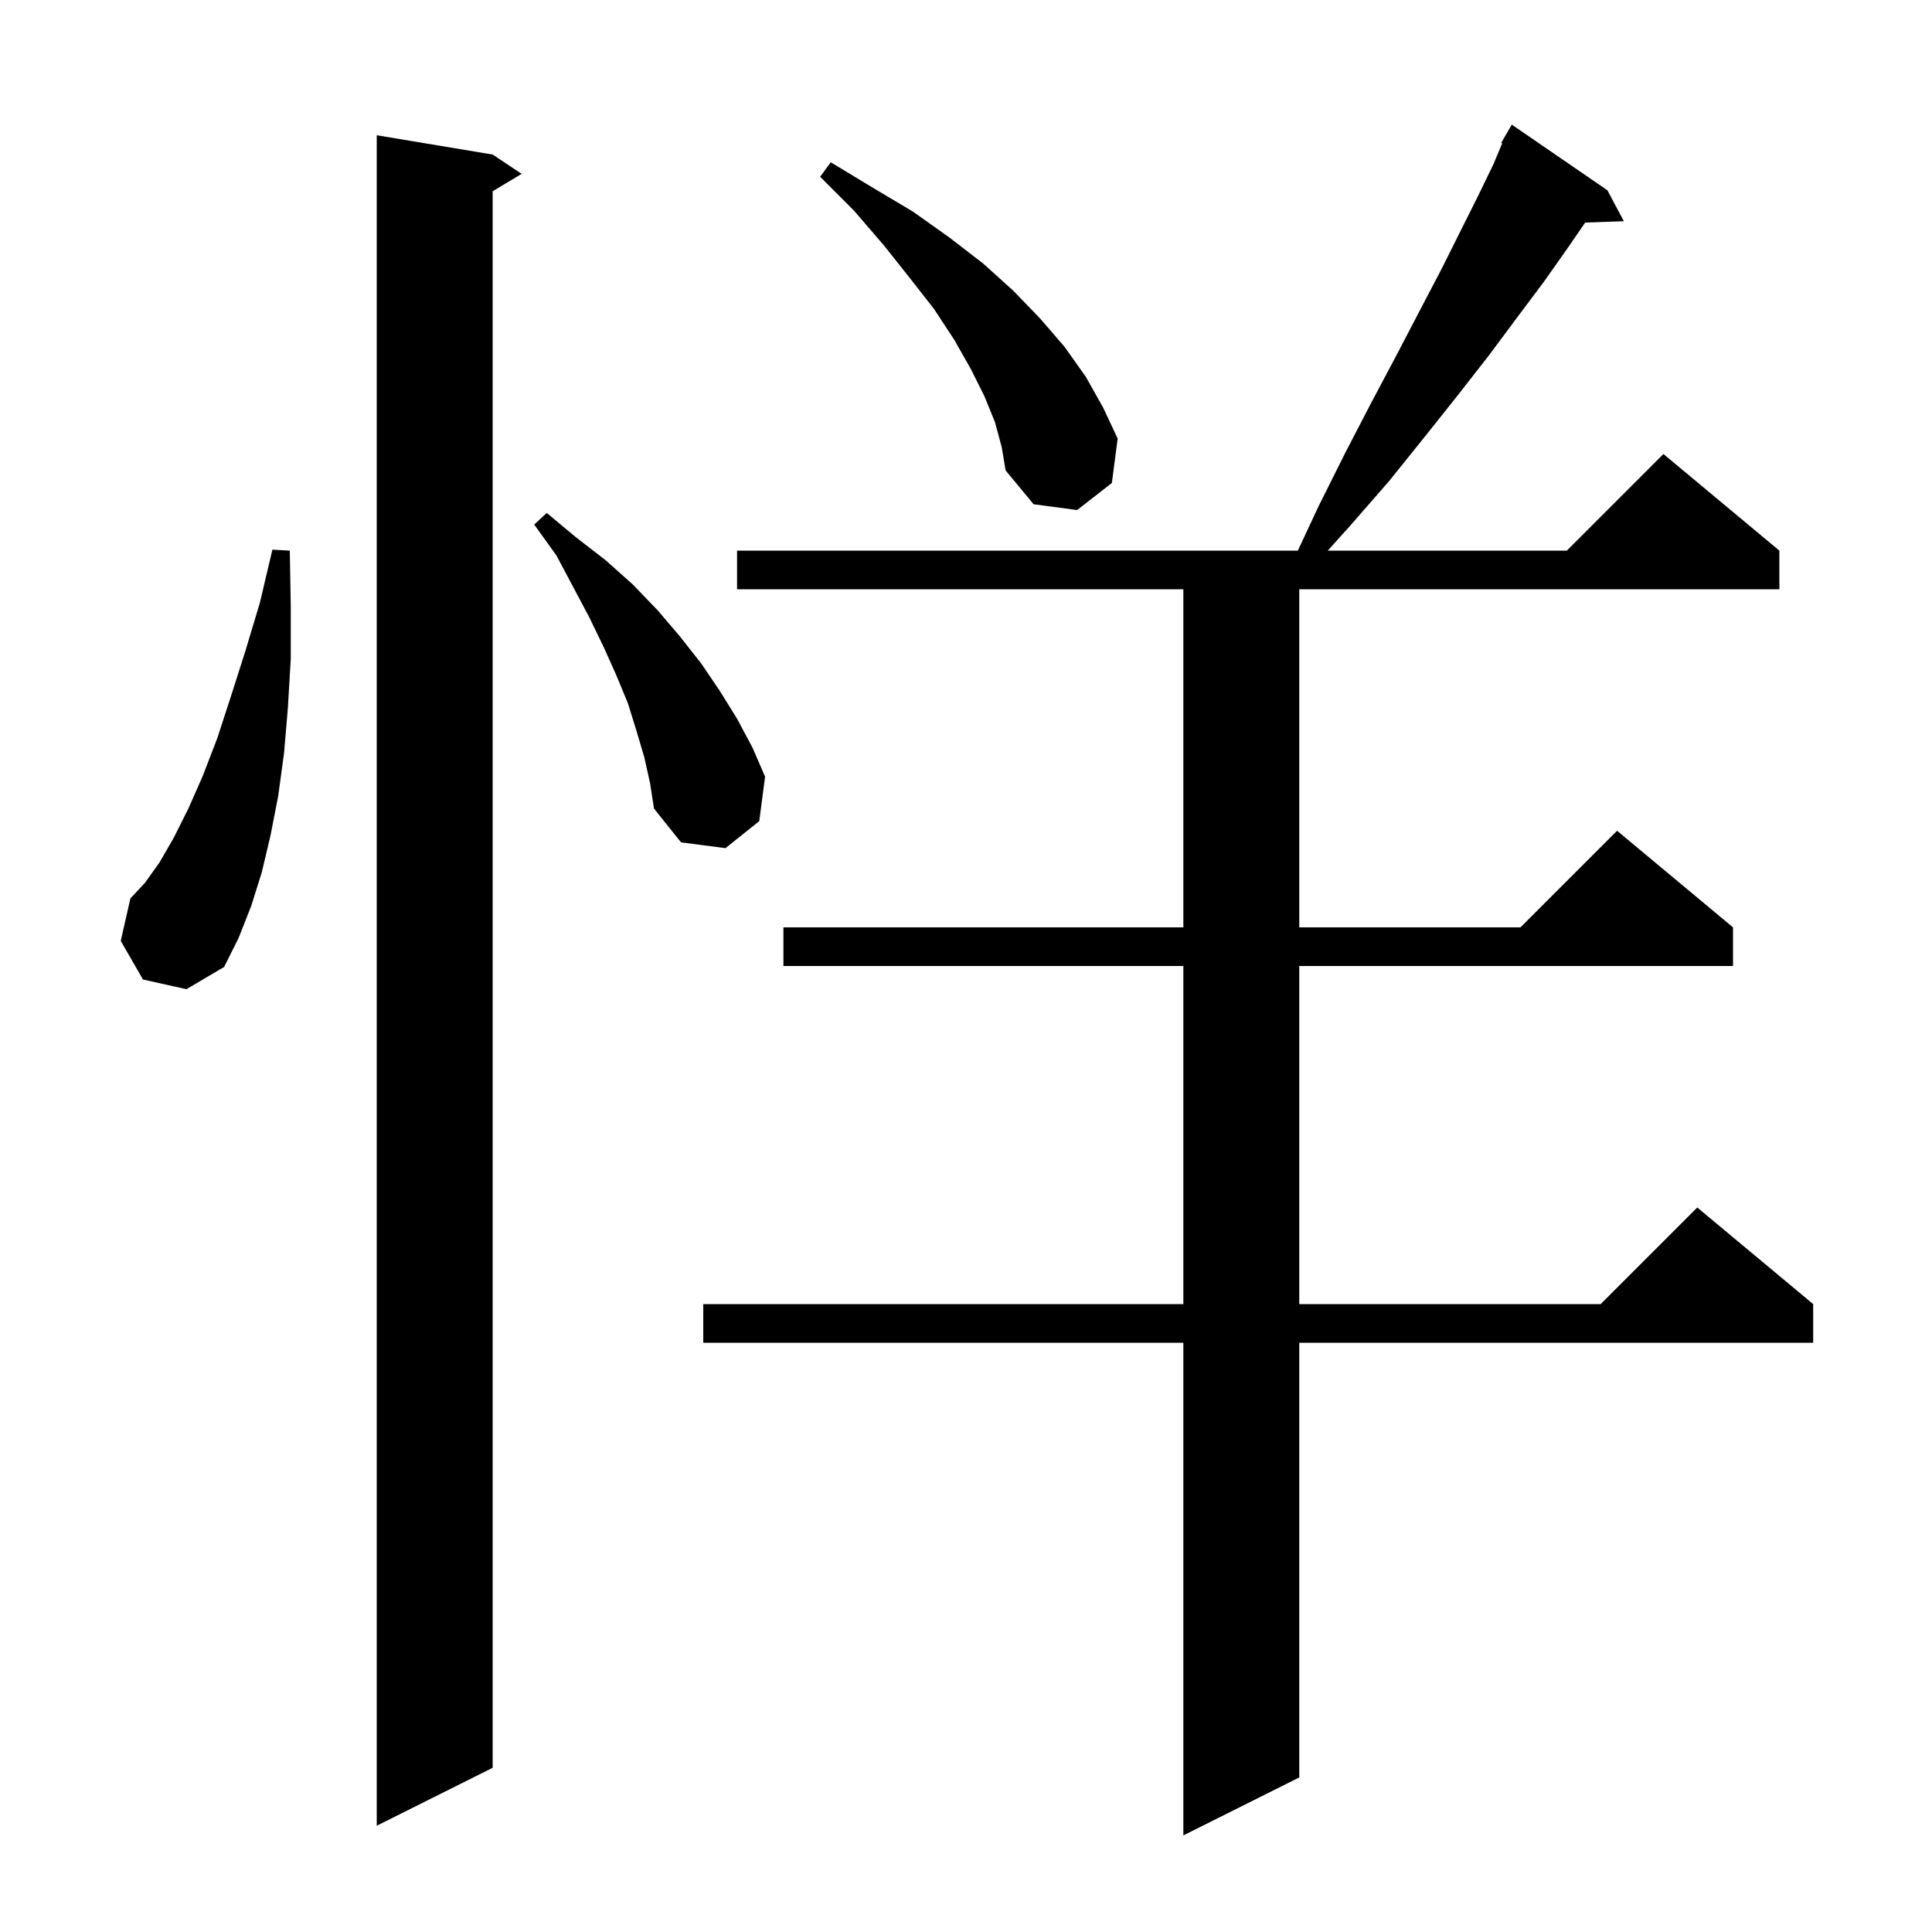 <svg xmlns="http://www.w3.org/2000/svg" xmlns:xlink="http://www.w3.org/1999/xlink" version="1.1" baseProfile="full" viewBox="0 0 200 200" width="200" height="200"><g fill="currentColor"><path d="M 166.4 19.7 L 168.1 22.9 L 164.099 23.038 L 162.2 25.8 L 159.8 29.2 L 157.1 32.8 L 154.2 36.7 L 151.0 40.8 L 147.5 45.2 L 143.8 49.8 L 139.7 54.5 L 137.45 57.0 L 162.2 57.0 L 172.2 47.0 L 184.2 57.0 L 184.2 61.0 L 134.5 61.0 L 134.5 96.0 L 157.4 96.0 L 167.4 86.0 L 179.4 96.0 L 179.4 100.0 L 134.5 100.0 L 134.5 135.0 L 165.7 135.0 L 175.7 125.0 L 187.7 135.0 L 187.7 139.0 L 134.5 139.0 L 134.5 184.0 L 122.5 190.0 L 122.5 139.0 L 72.8 139.0 L 72.8 135.0 L 122.5 135.0 L 122.5 100.0 L 81.1 100.0 L 81.1 96.0 L 122.5 96.0 L 122.5 61.0 L 76.3 61.0 L 76.3 57.0 L 134.353 57.0 L 136.5 52.4 L 139.3 46.8 L 142.0 41.6 L 144.6 36.7 L 147.0 32.1 L 149.2 27.9 L 153.0 20.3 L 154.6 17.0 L 155.503 14.846 L 155.4 14.8 L 155.845 14.032 L 155.9 13.9 L 155.916 13.909 L 156.5 12.9 Z M 51.0 16.0 L 54.0 18.0 L 51.0 19.8 L 51.0 183.0 L 39.0 189.0 L 39.0 14.0 Z M 14.8 101.4 L 12.5 97.4 L 13.5 93.0 L 15.0 91.4 L 16.5 89.3 L 18.0 86.7 L 19.5 83.7 L 21.0 80.3 L 22.5 76.4 L 23.9 72.1 L 25.4 67.4 L 26.9 62.4 L 28.2 56.9 L 30.0 57.0 L 30.1 62.8 L 30.1 68.2 L 29.8 73.3 L 29.4 78.0 L 28.8 82.4 L 28.0 86.5 L 27.1 90.3 L 26.0 93.8 L 24.7 97.1 L 23.2 100.1 L 19.3 102.4 Z M 66.7 78.4 L 65.9 75.7 L 65.0 72.8 L 63.8 69.9 L 62.5 67.0 L 61.0 63.9 L 57.6 57.5 L 55.3 54.3 L 56.6 53.1 L 59.6 55.6 L 62.7 58.0 L 65.5 60.5 L 68.1 63.2 L 70.4 65.9 L 72.6 68.7 L 74.5 71.5 L 76.3 74.4 L 77.9 77.4 L 79.2 80.4 L 78.6 85.0 L 75.1 87.8 L 70.5 87.2 L 67.7 83.7 L 67.3 81.1 Z M 103.0 43.7 L 101.9 41.0 L 100.5 38.2 L 98.8 35.2 L 96.7 32.0 L 94.2 28.8 L 91.5 25.4 L 88.4 21.8 L 84.9 18.3 L 86.0 16.8 L 90.3 19.4 L 94.5 21.9 L 98.3 24.6 L 101.8 27.3 L 104.9 30.1 L 107.7 33.0 L 110.2 35.9 L 112.4 39.0 L 114.2 42.2 L 115.7 45.4 L 115.1 50.0 L 111.5 52.8 L 107.0 52.2 L 104.1 48.7 L 103.7 46.3 Z "/></g></svg>